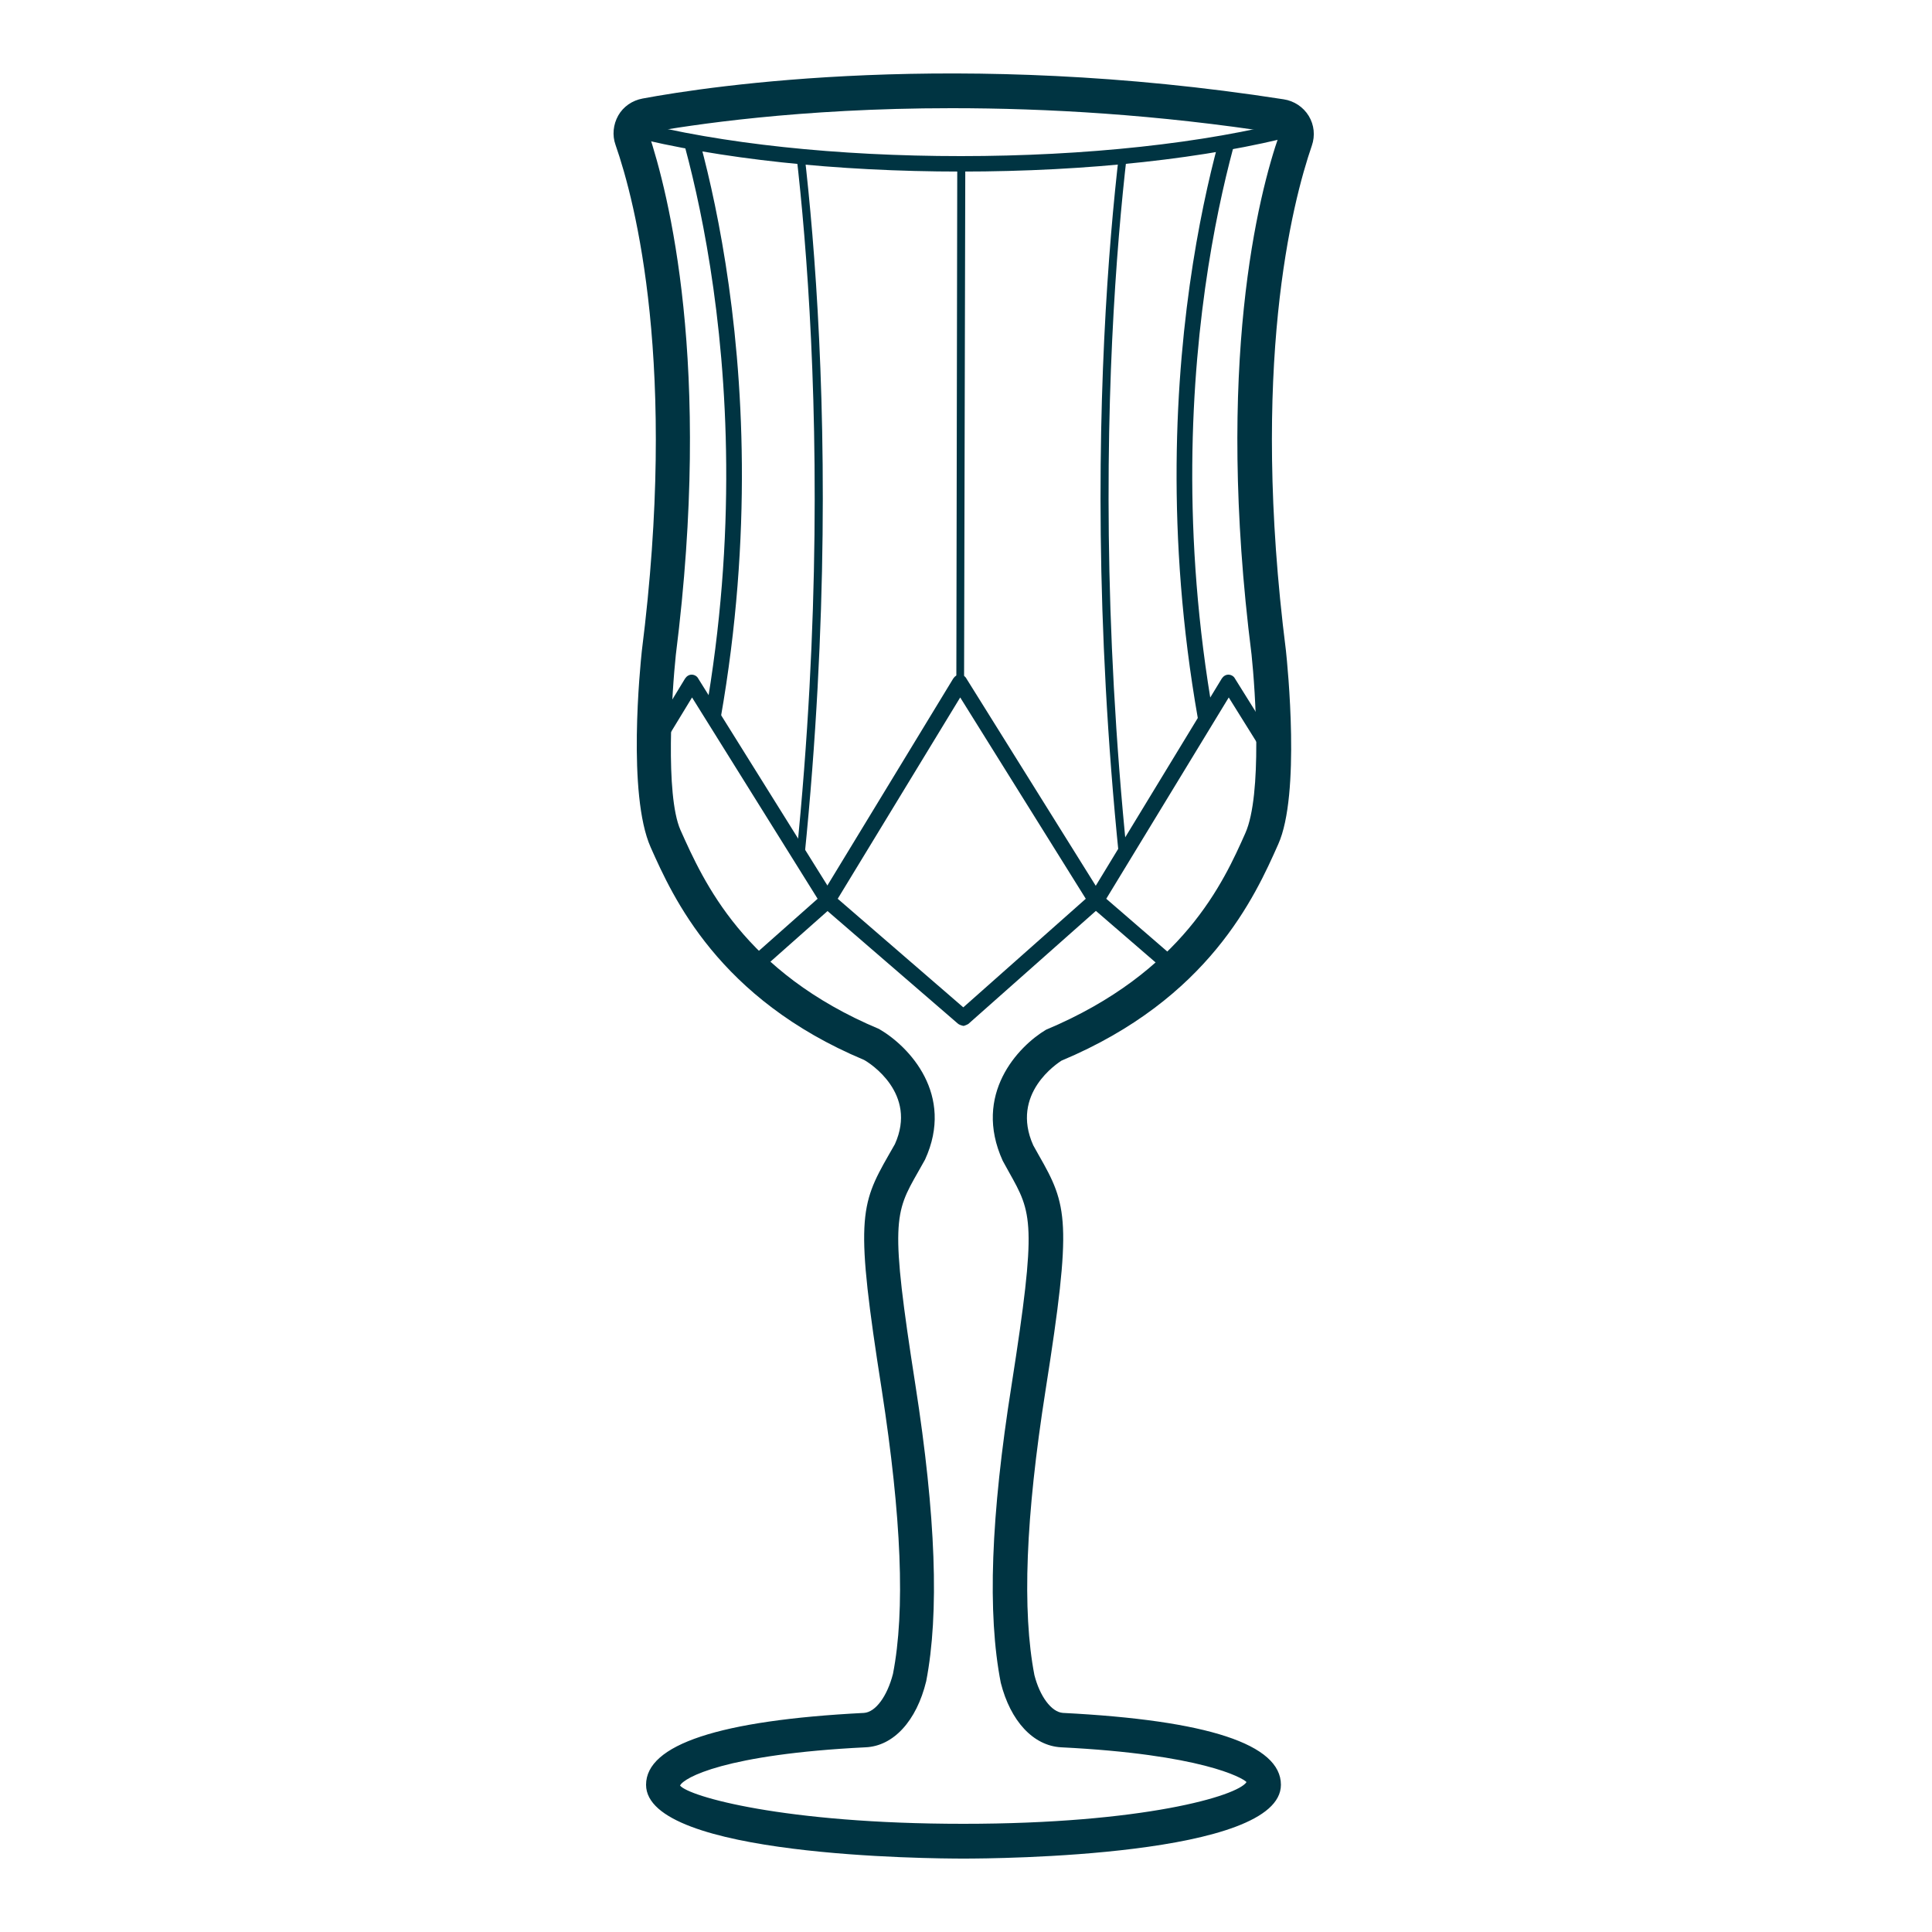 <svg viewBox="0 0 50 50" xmlns:xlink="http://www.w3.org/1999/xlink" xmlns="http://www.w3.org/2000/svg" data-name="Layer 1" id="Layer_1">
  <defs>
    <style>
      .cls-1 {
        clip-path: url(#clippath);
      }

      .cls-2 {
        fill: none;
      }

      .cls-2, .cls-3 {
        stroke-width: 0px;
      }

      .cls-3 {
        fill: #003442;
      }
    </style>
    <clipPath id="clippath">
      <path d="m33.54,3.28c.28-.07.07.06-.03.34-.49,1.42-1.64,5.77-.69,13.27,0,0,.38,3.55-.16,4.77s-1.63,3.81-5.38,5.38c0,0-1.76,1.02-.96,2.78.8,1.44,1.02,1.38.29,6.08-.74,4.7-.83,8.99,1.22,10.08,0,0,.06.78-2.85.77h-.1c-2.95-.12-2.85-.77-2.85-.77,2.05-1.09,1.95-5.38,1.22-10.08s-.51-4.64.29-6.08c.8-1.76-.96-2.78-.96-2.78-3.74-1.57-4.83-4.16-5.38-5.38s-.16-4.77-.16-4.77c.96-7.54-.21-11.89-.7-13.29-.09-.27.5-.86.36-.61-.36.61,8.93,2.34,16.84.29Z" class="cls-2"></path>
    </clipPath>
  </defs>
  <g class="cls-1">
    <path d="m24.93,26.55s-.09-.02-.13-.05l-3.52-3.04c-.08-.07-.09-.18-.04-.26l3.43-5.64c.04-.06.1-.1.17-.1h0c.07,0,.14.04.17.1l3.52,5.64c.05.08.04.19-.04.26l-3.43,3.04s-.09.05-.13.05Zm-3.25-3.29l3.25,2.81,3.17-2.81-3.25-5.21-3.17,5.21Z" class="cls-3"></path>
    <path d="m31.88,26.55s-.09-.02-.13-.05l-3.52-3.04c-.08-.07-.09-.18-.04-.26l3.43-5.64c.04-.06.1-.1.17-.1h0c.07,0,.14.04.17.1l3.52,5.64c.05.08.04.19-.04.26l-3.43,3.04s-.09.05-.13.05Zm-3.25-3.29l3.25,2.81,3.17-2.81-3.25-5.21-3.17,5.21Z" class="cls-3"></path>
    <path d="m17.99,26.55s-.09-.02-.13-.05l-3.52-3.04c-.08-.07-.09-.18-.04-.26l3.43-5.64c.04-.06.1-.1.17-.1h0c.07,0,.14.04.17.1l3.52,5.64c.05.08.04.19-.04.26l-3.43,3.04s-.09.05-.13.05Zm-3.25-3.29l3.25,2.81,3.17-2.81-3.25-5.21-3.17,5.21Z" class="cls-3"></path>
    <path d="m18.65,18.59l-.4-.07c1.65-9.38-.97-16.17-1-16.24l.38-.15c.03.07,2.69,6.96,1.02,16.46Z" class="cls-3"></path>
    <path d="m31,18.59c-1.67-9.5.99-16.39,1.02-16.46l.38.15c-.03.07-2.65,6.86-1,16.24l-.4.07Z" class="cls-3"></path>
    <polygon points="24.95 17.66 24.75 17.66 24.78 .72 24.99 .72 24.95 17.66" class="cls-3"></polygon>
    <path d="m20.81,22.18l-.2-.02c1.23-12.15-.32-20.43-.33-20.52l.2-.04c.02.08,1.57,8.4.34,20.57Z" class="cls-3"></path>
    <path d="m28.96,22.18c-1.24-12.18.32-20.49.34-20.57l.2.04c-.02.08-1.57,8.37-.33,20.52l-.2.02Z" class="cls-3"></path>
  </g>
  <g>
    <path d="m24.87,4.44c-3.23,0-6.28-.33-8.6-.92l.1-.39c2.29.59,5.3.91,8.5.91s6.32-.33,8.62-.94l.1.39c-2.33.61-5.43.95-8.72.95Z" class="cls-3"></path>
    <path d="m24.93,48.1c-.84,0-8.21-.05-8.21-1.91,0-1.04,1.9-1.67,5.64-1.86.3-.02.6-.43.75-1.01.32-1.64.22-4.05-.29-7.35-.69-4.39-.57-4.77.18-6.08l.16-.28c.59-1.31-.65-2.1-.8-2.18-3.77-1.58-4.95-4.22-5.52-5.5-.61-1.37-.27-4.7-.23-5.08.93-7.37-.16-11.61-.68-13.1-.09-.25-.06-.53.07-.76.13-.23.36-.39.63-.44,1.77-.33,8.18-1.29,16.59.02.27.04.51.2.65.43.14.23.17.51.08.77-.51,1.48-1.6,5.72-.67,13.07.04.38.38,3.72-.2,5.01-.6,1.35-1.79,4-5.61,5.6-.09.06-1.33.85-.73,2.19l.14.25c.75,1.31.87,1.7.18,6.08-.52,3.3-.61,5.72-.29,7.38.14.55.44.96.74.98,3.74.19,5.64.81,5.64,1.86,0,1.86-7.37,1.91-8.21,1.91Zm-.31-45.3c-3.95,0-6.77.44-7.84.63.52,1.57,1.66,5.97.71,13.52-.1.95-.28,3.62.12,4.53.6,1.34,1.64,3.68,5.14,5.15.78.45,1.96,1.7,1.19,3.38l-.18.32c-.61,1.07-.73,1.29-.07,5.51.53,3.4.62,5.91.28,7.67-.25,1.03-.85,1.68-1.57,1.71-3.64.18-4.71.79-4.8.99.22.28,2.68.99,7.33.99s7.1-.72,7.33-1.08c-.1-.11-1.17-.72-4.8-.9-.72-.04-1.31-.68-1.56-1.67-.35-1.79-.26-4.31.28-7.71.66-4.22.53-4.44-.07-5.51l-.16-.29c-.78-1.72.4-2.96,1.12-3.39,3.55-1.49,4.6-3.83,5.16-5.09.44-.99.26-3.67.16-4.62-.95-7.52.18-11.92.72-13.46,0,0-.02-.03-.02-.03-3.15-.49-6.02-.65-8.45-.65Z" class="cls-3"></path>
  </g>
</svg>